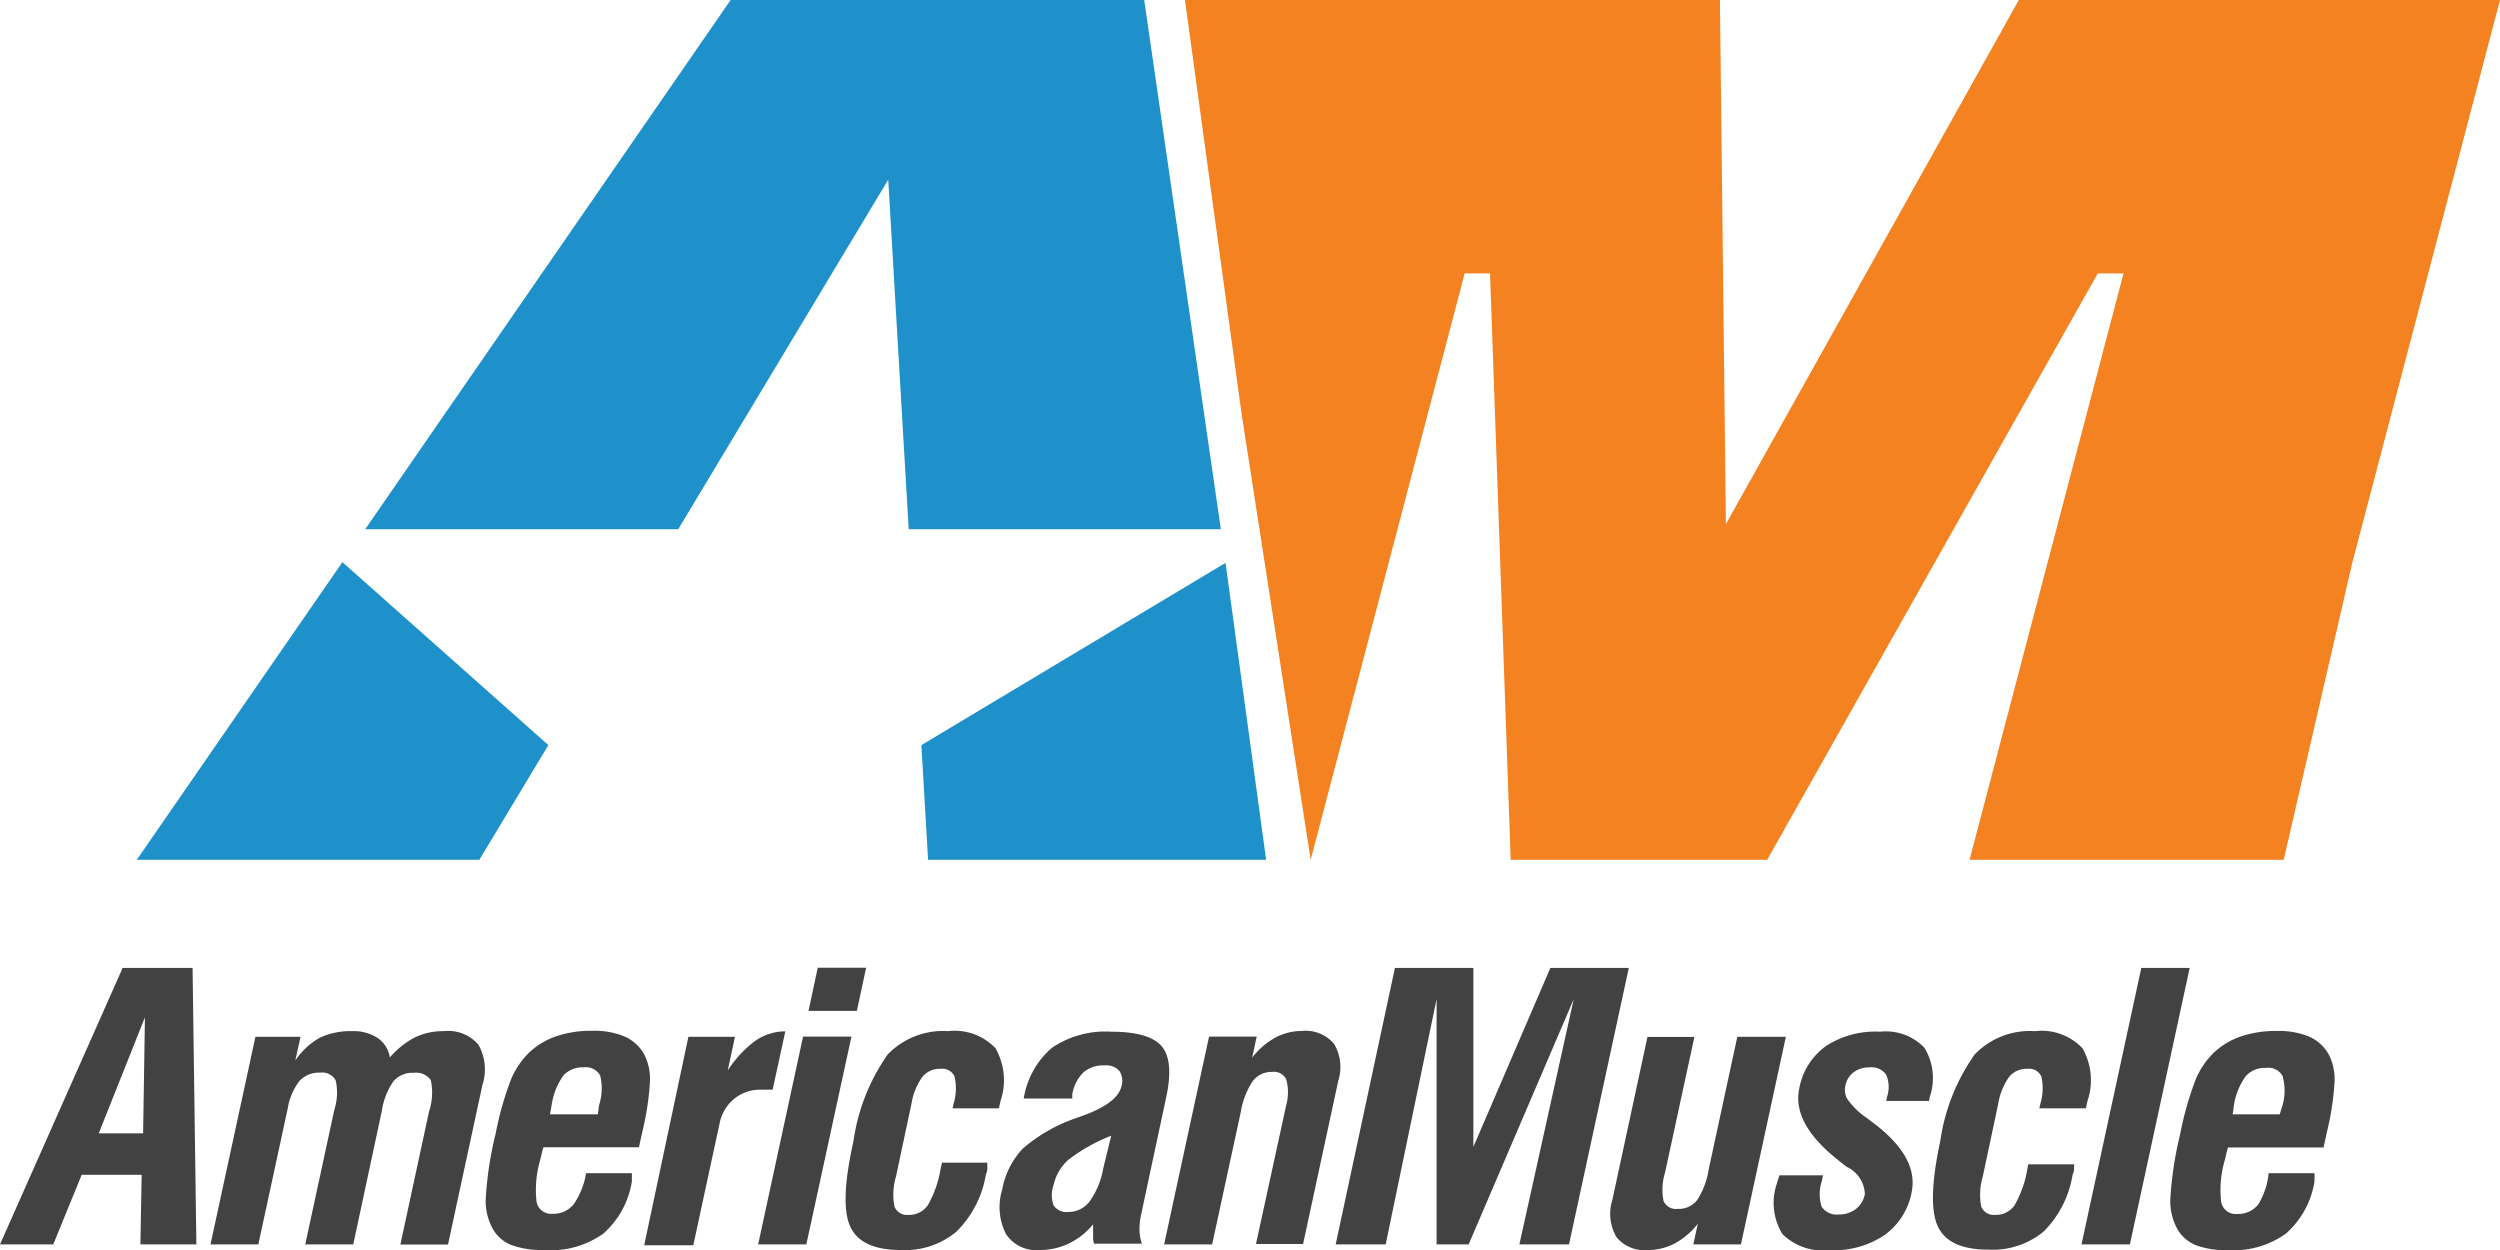 <svg id="Layer_1" data-name="Layer 1" xmlns="http://www.w3.org/2000/svg" viewBox="0 0 138 69"><title>american_muscle_logo_m</title><polygon points="26.46 47.46 7.55 47.46 10.77 42.8 18.86 31.09 18.91 31.02 18.9 31.03 30.27 41.13 26.46 47.46" style="fill:#1e91cb"/><polygon points="51.23 47.46 50.86 41.13 67.65 31.07 69.89 47.46 51.23 47.46" style="fill:#1e91cb"/><polygon points="67.39 29.21 50.16 29.21 49.03 9.92 37.44 29.21 20.16 29.21 40.33 0 63.16 0 67.39 29.21" style="fill:#1e91cb"/><polygon points="129.84 31.09 126.06 47.46 108.72 47.46 117.22 15.09 115.8 15.09 97.55 47.46 83.39 47.46 82.25 15.09 80.85 15.09 72.35 47.46 68.53 22.8 65.41 0 94.94 0 95.27 28.93 111.44 0 138 0 129.84 31.09" style="fill:#f48220"/><path d="M0,68.69L6.77,53.43h3.86l0.21,15.26H7.75l0.07-3.84H4.51L2.94,68.69H0Zm5.45-6.13H7.9L8,56.16Z" style="fill:#424242"/><path d="M11.62,68.69L14.1,57.23h2.49L16.3,58.54a4,4,0,0,1,1.36-1.26,3.94,3.94,0,0,1,1.79-.36,2.4,2.4,0,0,1,1.4.38,1.59,1.59,0,0,1,.67,1.07,4.71,4.71,0,0,1,1.39-1.11,3.58,3.58,0,0,1,1.59-.34,2.19,2.19,0,0,1,1.91.75,2.77,2.77,0,0,1,.22,2.22l-1.9,8.81H22.1l1.58-7.33a3.34,3.34,0,0,0,.1-1.75,1,1,0,0,0-.95-0.4,1.38,1.38,0,0,0-1.1.45,3.84,3.84,0,0,0-.65,1.64L19.5,68.69H16.85l1.61-7.45a3.05,3.05,0,0,0,.07-1.6,0.84,0.84,0,0,0-.86-0.43,1.46,1.46,0,0,0-1.14.46,3.35,3.35,0,0,0-.65,1.53l-1.62,7.49H11.62Z" style="fill:#424242"/><path d="M32.35,64.76h2.53q0,0.08,0,.23c0,0.1,0,.17,0,0.22a4.85,4.85,0,0,1-1.57,2.88A5,5,0,0,1,30,69a4.83,4.83,0,0,1-1.76-.27,2.05,2.05,0,0,1-1-.83,3.17,3.17,0,0,1-.43-1.68,19.56,19.56,0,0,1,.55-3.64,17.5,17.5,0,0,1,.85-3,4.48,4.48,0,0,1,1-1.48,4.1,4.1,0,0,1,1.5-.9,6,6,0,0,1,2-.3,4.3,4.3,0,0,1,1.78.32,2.3,2.3,0,0,1,1.08,1,3,3,0,0,1,.31,1.44,15.32,15.32,0,0,1-.42,2.8l-0.19.87H30a2.55,2.55,0,0,0-.08.27l-0.11.46a5.83,5.83,0,0,0-.19,2.29,0.82,0.82,0,0,0,.9.65,1.41,1.41,0,0,0,1.15-.53A4.13,4.13,0,0,0,32.35,64.76Zm-2-3.25H33L33.07,61a3,3,0,0,0,.06-1.63,0.9,0.9,0,0,0-.93-0.45,1.39,1.39,0,0,0-1.11.46A3.73,3.73,0,0,0,30.45,61C30.41,61.24,30.38,61.4,30.36,61.51Z" style="fill:#424242"/><path d="M35.57,68.69L38,57.23h2.57l-0.4,1.86a6.31,6.31,0,0,1,1.54-1.65,2.92,2.92,0,0,1,1.64-.51l-0.7,3.22-0.29,0H42a2.26,2.26,0,0,0-1.48.51,2.33,2.33,0,0,0-.8,1.36l-1.45,6.72H35.57Z" style="fill:#424242"/><path d="M41.85,68.69l2.48-11.47H47L44.51,68.69H41.85Zm2.78-12.89,0.51-2.38h2.67l-0.51,2.38H44.63Z" style="fill:#424242"/><path d="M54.5,64.19c0,0.08,0,.16,0,0.25s0,0.22-.08.39A5.71,5.71,0,0,1,52.78,68a4.42,4.42,0,0,1-3.06,1q-2.18,0-2.78-1.28T47.11,63A11,11,0,0,1,49,58.21a4.22,4.22,0,0,1,3.33-1.29,3.11,3.11,0,0,1,2.62.94,3.56,3.56,0,0,1,.28,2.91l-0.09.41H52.58l0.06-.26a2.92,2.92,0,0,0,.05-1.5A0.74,0.74,0,0,0,51.91,59a1.22,1.22,0,0,0-1,.45,3.54,3.54,0,0,0-.6,1.49l-0.85,4a3.52,3.52,0,0,0-.09,1.65,0.74,0.74,0,0,0,.79.47,1.23,1.23,0,0,0,1.06-.54,5.9,5.9,0,0,0,.7-2L52,64.18H54.5Z" style="fill:#424242"/><path d="M60.41,68.69a1,1,0,0,1-.07-0.39c0-.17,0-0.41,0-0.72A3.89,3.89,0,0,1,59,68.64,3.7,3.7,0,0,1,57.4,69a2,2,0,0,1-1.87-.88,3.28,3.28,0,0,1-.21-2.45,4.47,4.47,0,0,1,1.13-2.26,8.91,8.91,0,0,1,2.92-1.68L60,61.5q1.72-.67,1.91-1.56a1,1,0,0,0-.13-0.84,1,1,0,0,0-.82-0.29,1.67,1.67,0,0,0-1.16.39,2.2,2.2,0,0,0-.61,1.21l0,0.23H56.51a4.62,4.62,0,0,1,1.57-2.81,5.25,5.25,0,0,1,3.26-.88q2.11,0,2.79.81t0.24,2.83L63,67a3.88,3.88,0,0,0-.1.87,2.56,2.56,0,0,0,.13.78H60.41Zm0.93-6A9.68,9.68,0,0,0,59,64a2.59,2.59,0,0,0-.84,1.41,1.64,1.64,0,0,0,0,1.13,0.86,0.86,0,0,0,.82.36,1.46,1.46,0,0,0,1.18-.6,4.43,4.43,0,0,0,.74-1.81Z" style="fill:#424242"/><path d="M64.26,68.69l2.48-11.47h2.63l-0.25,1.16a4.14,4.14,0,0,1,1.27-1.1,3.07,3.07,0,0,1,1.47-.37,2.05,2.05,0,0,1,1.78.71,2.52,2.52,0,0,1,.23,2.05l-1.94,9H69.33L71,61a2.68,2.68,0,0,0,0-1.42,0.75,0.75,0,0,0-.78-0.41,1.29,1.29,0,0,0-1.07.51,4.36,4.36,0,0,0-.66,1.71l-1.58,7.3H64.26Z" style="fill:#424242"/><path d="M73.73,68.69L77,53.43h4.33l0,9.88,4.25-9.88h4.33l-3.3,15.26H83.87l3-13.54-5.8,13.54H79.3l0-13.54L76.49,68.69H73.73Z" style="fill:#424242"/><path d="M98.58,57.23L96.1,68.69H93.47l0.25-1.14a4,4,0,0,1-1.26,1.08A3.14,3.14,0,0,1,91,69a2,2,0,0,1-1.77-.71A2.55,2.55,0,0,1,89,66.24l1.94-9h2.59l-1.62,7.49a3.17,3.17,0,0,0-.08,1.57,0.75,0.75,0,0,0,.79.43,1.28,1.28,0,0,0,1.06-.48,4.33,4.33,0,0,0,.64-1.7l1.58-7.32h2.7Z" style="fill:#424242"/><path d="M98.22,64.88h2.41l-0.07.33a2.26,2.26,0,0,0,0,1.41,1,1,0,0,0,.93.42,1.5,1.5,0,0,0,.95-0.3,1.36,1.36,0,0,0,.5-0.82,1.73,1.73,0,0,0-1-1.51l-0.44-.34L101.42,64q-2.51-2-2.1-3.92a3.69,3.69,0,0,1,1.46-2.33,5,5,0,0,1,3-.8,2.94,2.94,0,0,1,2.45.89,3.21,3.21,0,0,1,.3,2.69l-0.05.24h-2.36l0.05-.24a1.71,1.71,0,0,0-.06-1.22,1,1,0,0,0-.93-0.39,1.39,1.39,0,0,0-.86.27,1.19,1.19,0,0,0-.45.72,1,1,0,0,0,.1.75,4.13,4.13,0,0,0,1,1L103.43,62q2.5,1.9,2.09,3.82a3.75,3.75,0,0,1-1.5,2.36,5,5,0,0,1-3,.83,3.22,3.22,0,0,1-2.63-.89,3.29,3.29,0,0,1-.31-2.78l0.06-.22C98.19,65,98.21,64.93,98.22,64.88Z" style="fill:#424242"/><path d="M114.49,64.19c0,0.08,0,.16,0,0.25s0,0.22-.08.39a5.71,5.71,0,0,1-1.6,3.15,4.42,4.42,0,0,1-3.06,1q-2.18,0-2.78-1.28T107.1,63A11,11,0,0,1,109,58.21a4.22,4.22,0,0,1,3.33-1.29,3.11,3.11,0,0,1,2.62.94,3.56,3.56,0,0,1,.28,2.91l-0.09.41h-2.57l0.06-.26a2.92,2.92,0,0,0,.05-1.5A0.74,0.74,0,0,0,111.9,59a1.22,1.22,0,0,0-1,.45,3.54,3.54,0,0,0-.6,1.49l-0.85,4a3.52,3.52,0,0,0-.09,1.65,0.74,0.74,0,0,0,.79.47,1.23,1.23,0,0,0,1.06-.54,5.9,5.9,0,0,0,.7-2l0.05-.25h2.52Z" style="fill:#424242"/><path d="M114.9,68.69l3.3-15.26h2.67l-3.3,15.26H114.9Z" style="fill:#424242"/><path d="M125.23,64.76h2.53q0,0.08,0,.23c0,0.1,0,.17,0,0.22a4.85,4.85,0,0,1-1.57,2.88,5,5,0,0,1-3.2.92,4.83,4.83,0,0,1-1.76-.27,2.05,2.05,0,0,1-1-.83,3.17,3.17,0,0,1-.43-1.68,19.56,19.56,0,0,1,.55-3.64,17.5,17.5,0,0,1,.85-3,4.48,4.48,0,0,1,1-1.48,4.1,4.1,0,0,1,1.5-.9,6,6,0,0,1,2-.3,4.3,4.3,0,0,1,1.78.32,2.3,2.3,0,0,1,1.08,1,3,3,0,0,1,.31,1.44,15.32,15.32,0,0,1-.42,2.8l-0.19.87h-5.27a2.55,2.55,0,0,0-.08.27l-0.11.46a5.83,5.83,0,0,0-.19,2.29,0.82,0.82,0,0,0,.9.65,1.41,1.41,0,0,0,1.15-.53A4.13,4.13,0,0,0,125.23,64.76Zm-2-3.25h2.61L126,61A3,3,0,0,0,126,59.4a0.9,0.9,0,0,0-.93-0.45,1.39,1.39,0,0,0-1.11.46,3.73,3.73,0,0,0-.65,1.61C123.29,61.24,123.26,61.4,123.24,61.51Z" style="fill:#424242"/></svg>